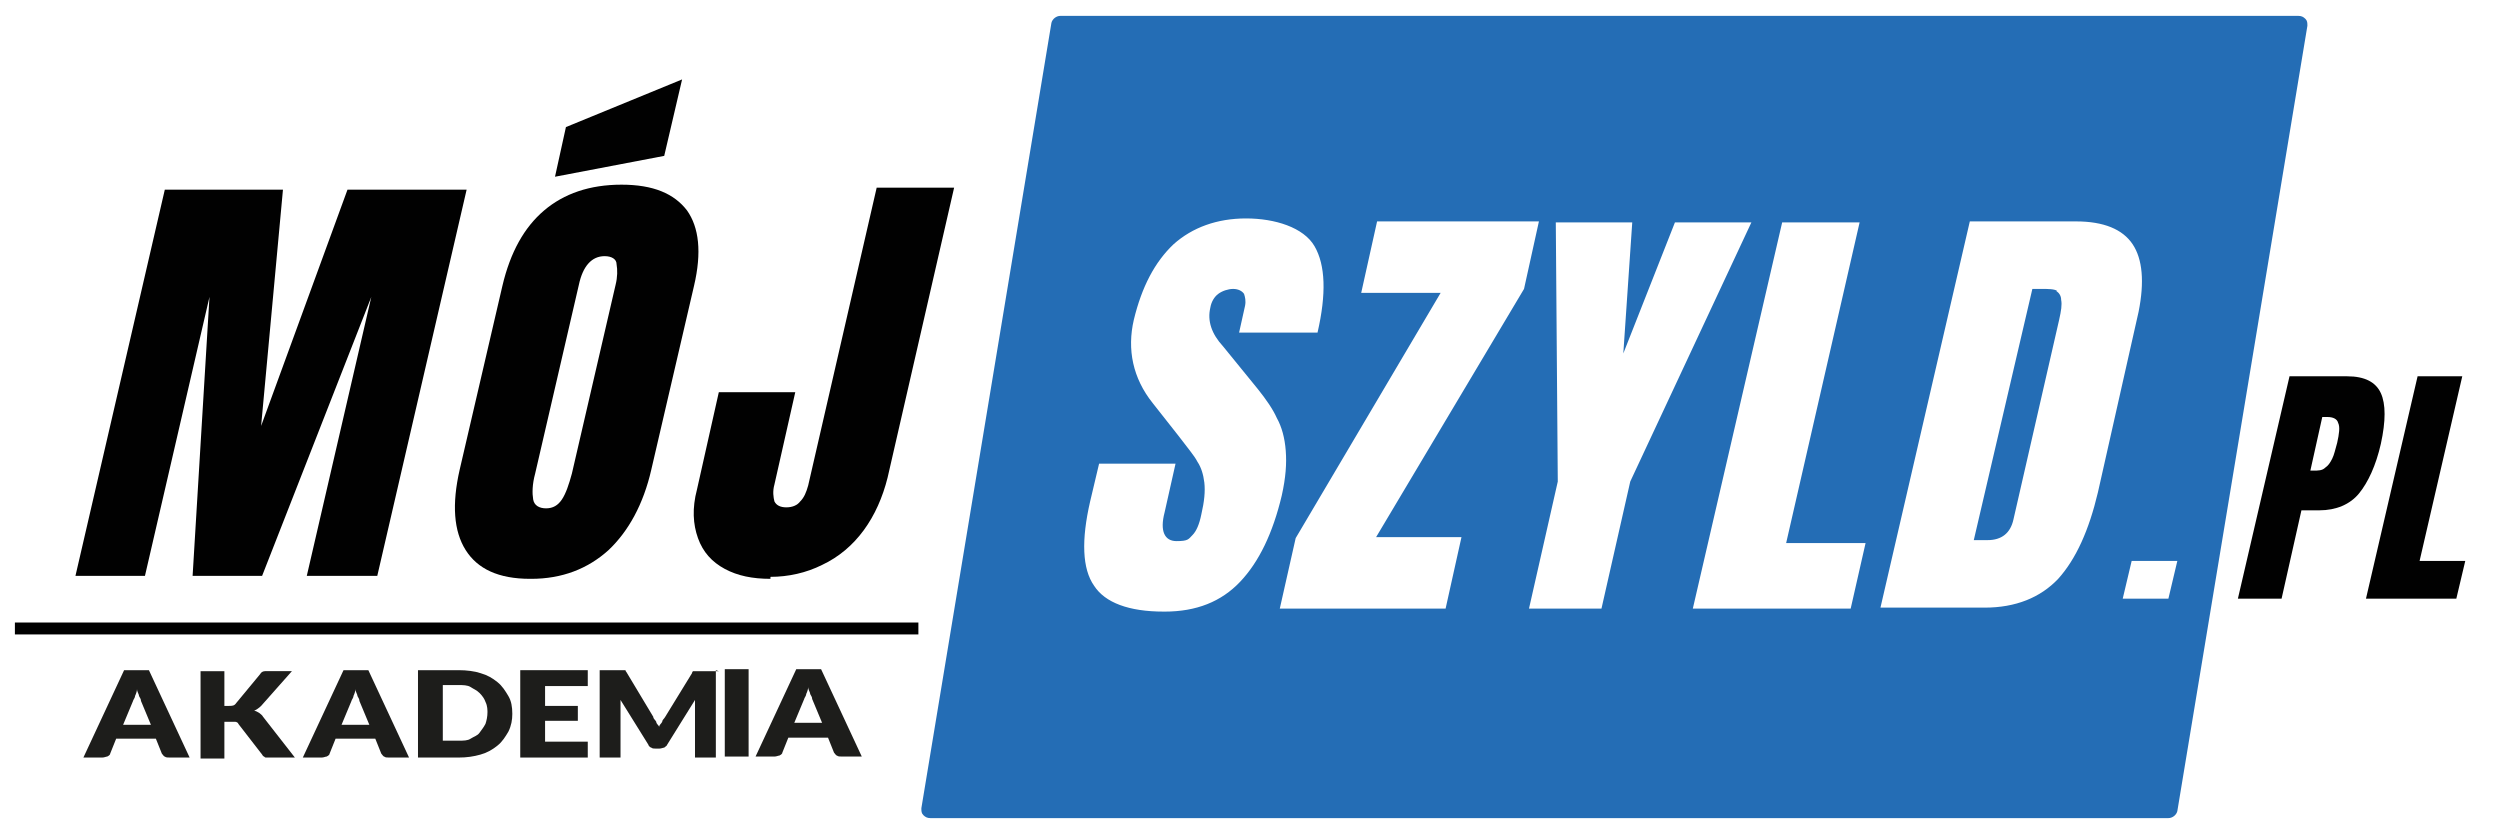 <svg xmlns="http://www.w3.org/2000/svg" id="Warstwa_1" viewBox="0 0 251.8 84"><defs><style>      .st0 {        fill: #1d1d1b;      }      .st1 {        fill: #010101;      }      .st2 {        fill: #246db5;      }    </style></defs><g><path class="st2" d="M207.2,29.3c-.3-.2-.9-.2-1.6-.2h-.9l-5.9,25.3h1.4c1.4,0,2.3-.7,2.6-2.1l4.6-20.1c.2-.9.3-1.5.2-2,0-.4-.2-.7-.5-.9Z"></path><path class="st2" d="M232.2,1.9c-.2-.2-.4-.3-.7-.3h-124.7c-.4,0-.8.3-.9.7l-13.1,79.1c0,.3,0,.5.2.7.2.2.4.3.7.3h124.7c.4,0,.8-.3.9-.7L232.4,2.6c0-.3,0-.5-.2-.7ZM117.2,61.6c-3.5,0-5.9-.9-7-2.6-1.2-1.7-1.3-4.6-.4-8.5l.9-3.8h7.7l-1.1,4.9c-.5,1.9,0,2.9,1.2,2.9s1.2-.2,1.6-.6c.4-.4.7-1.1.9-2.1.3-1.3.4-2.3.3-3.2-.1-.8-.3-1.5-.7-2.1-.3-.6-1-1.4-1.9-2.6l-2.6-3.3c-2-2.5-2.6-5.4-1.9-8.4.8-3.3,2.1-5.8,4-7.6,1.9-1.7,4.4-2.6,7.3-2.6s5.8.9,6.9,2.8c1.1,1.9,1.2,4.8.3,8.7h-7.9l.6-2.7c.1-.5,0-.9-.1-1.2-.2-.3-.6-.5-1.1-.5s-1.1.2-1.5.5c-.4.3-.7.8-.8,1.4-.3,1.3.1,2.6,1.3,3.9l3.5,4.3c.8,1,1.5,2,1.9,2.9.5.9.8,2,.9,3.3.1,1.3,0,2.7-.4,4.5-.9,3.8-2.3,6.7-4.2,8.7-1.9,2-4.4,3-7.6,3ZM147.2,54.1l-1.6,7.2h-16.7l1.6-7.1,14.6-24.7h-8l1.6-7.2h16.3l-1.5,6.8-14.9,25h8.7ZM161.4,61.3h-7.4l2.9-12.8-.2-26.1h7.7l-.9,13.2,5.2-13.2h7.7l-12.2,26.1-2.9,12.8ZM186.3,61.3h-15.8l9-38.9h7.8l-7.4,32.3h8l-1.5,6.6ZM207.3,58.3c-1.8,1.9-4.3,2.9-7.4,2.9h-10.5l9-38.9h10.7c2.8,0,4.7.8,5.7,2.3,1,1.5,1.2,3.8.6,6.8l-4.1,18.2c-.9,3.8-2.2,6.7-4,8.7ZM218.4,60.3h-4.6l.9-3.8h4.6l-.9,3.8Z"></path></g><path class="st1" d="M230.5,37.9h5.9c1.8,0,2.9.6,3.4,1.7.5,1.1.5,2.8,0,5.1-.5,2.2-1.3,3.9-2.2,5-.9,1.1-2.3,1.7-4,1.7h-1.8l-2,8.9h-4.4l5.2-22.4ZM233,47.4c.5,0,.9,0,1.2-.3.3-.2.5-.5.7-.9.2-.4.3-.9.5-1.6.2-.9.3-1.6.1-2-.1-.4-.5-.6-1.1-.6h-.5l-1.2,5.4h.3Z"></path><path class="st1" d="M238.3,60.3l5.2-22.4h4.5l-4.3,18.6h4.6l-.9,3.8h-9.1Z"></path><path class="st1" d="M7.6,58l9-38.9h11.9l-2.2,23.8,8.7-23.8h12l-9,38.9h-7.1l6.5-28.1-11,28.1h-7l1.7-28.1-6.5,28.1h-7Z"></path><path class="st1" d="M53.4,58.3c-3.2,0-5.3-1-6.5-2.9-1.2-1.9-1.4-4.6-.6-8.1l4.3-18.5c.8-3.4,2.2-5.9,4.2-7.6,2-1.7,4.6-2.6,7.8-2.6s5.3.9,6.6,2.6c1.2,1.7,1.5,4.2.7,7.6l-4.3,18.5c-.8,3.5-2.3,6.2-4.3,8.1-2.1,1.9-4.7,2.9-7.8,2.9ZM55,51.2c.7,0,1.2-.3,1.6-.9s.7-1.5,1-2.6l4.4-19c.2-.8.2-1.5.1-2.1,0-.5-.5-.8-1.2-.8-1.3,0-2.2,1-2.6,2.9l-4.4,19c-.3,1.1-.3,2-.2,2.6.1.6.6.9,1.3.9ZM55.9,17.8l1.1-5,11.7-4.8-1.8,7.7-11,2.1Z"></path><path class="st1" d="M77.6,58.3c-1.8,0-3.3-.3-4.6-1-1.3-.7-2.2-1.7-2.7-3.1s-.6-3-.1-4.9l2.2-9.8h7.7l-2.1,9.3c-.2.7-.1,1.3,0,1.7.2.4.6.6,1.2.6s1.1-.2,1.4-.6c.4-.4.6-.9.8-1.6l6.9-30h7.8l-6.7,29.2c-.5,2-1.3,3.8-2.4,5.3-1.1,1.5-2.5,2.7-4.2,3.5-1.6.8-3.4,1.2-5.2,1.2Z"></path><rect x="1.5" y="62.7" width="91" height="1.2"></rect><g><path class="st0" d="M19,76.3h-1.9c-.2,0-.4,0-.5-.1-.1,0-.2-.2-.3-.3l-.6-1.5h-4l-.6,1.5c0,.1-.1.2-.3.3-.1,0-.3.1-.5.1h-1.9l4.1-8.8h2.5l4.1,8.8ZM15.2,73l-1-2.4c0-.2-.1-.3-.2-.5,0-.2-.2-.4-.2-.7,0,.2-.1.5-.2.7,0,.2-.2.4-.2.5l-1,2.4h2.9Z"></path><path class="st0" d="M22.6,71.1h.4c.4,0,.6,0,.8-.3l2.4-2.9c.1-.2.3-.3.5-.3.2,0,.4,0,.6,0h2.1l-3.1,3.5c-.2.2-.5.4-.7.5.2,0,.3.1.5.2.1.1.3.2.4.4l3.2,4.1h-2.2c-.1,0-.3,0-.4,0s-.2,0-.3,0-.1,0-.2-.1c0,0-.1,0-.2-.2l-2.4-3.1c0-.1-.2-.2-.3-.2-.1,0-.3,0-.5,0h-.6v3.7h-2.4v-8.8h2.4v3.6Z"></path><path class="st0" d="M41.1,76.3h-1.9c-.2,0-.4,0-.5-.1-.1,0-.2-.2-.3-.3l-.6-1.5h-4l-.6,1.5c0,.1-.1.2-.3.3-.1,0-.3.1-.5.1h-1.9l4.1-8.8h2.5l4.1,8.8ZM37.2,73l-1-2.4c0-.2-.1-.3-.2-.5,0-.2-.2-.4-.2-.7,0,.2-.1.5-.2.7,0,.2-.2.4-.2.5l-1,2.4h2.9Z"></path><path class="st0" d="M51.6,71.9c0,.6-.1,1.2-.4,1.8-.3.5-.6,1-1.1,1.4-.5.4-1,.7-1.7.9-.7.2-1.4.3-2.2.3h-4.1v-8.8h4.1c.8,0,1.6.1,2.2.3.7.2,1.2.5,1.7.9s.8.9,1.1,1.4c.3.5.4,1.1.4,1.8ZM49.1,71.9c0-.4,0-.8-.2-1.2-.1-.3-.3-.6-.6-.9s-.6-.4-.9-.6-.8-.2-1.2-.2h-1.6v5.6h1.6c.5,0,.9,0,1.2-.2s.7-.3.9-.6.4-.5.6-.9c.1-.3.2-.7.2-1.2Z"></path><path class="st0" d="M54.9,69.1v2h3.3v1.5h-3.3v2.1h4.3v1.6h-6.8v-8.8h6.8v1.6h-4.3Z"></path><path class="st0" d="M72.1,67.5v8.8h-2.1v-5c0-.1,0-.2,0-.4,0-.1,0-.3,0-.4l-2.8,4.5c0,.1-.2.2-.3.3-.1,0-.3.1-.5.1h-.3c-.2,0-.4,0-.5-.1-.1,0-.3-.2-.3-.3l-2.8-4.5c0,.1,0,.3,0,.4,0,.1,0,.3,0,.4v5h-2.1v-8.8h1.9c.1,0,.2,0,.3,0,0,0,.2,0,.2,0,0,0,.1,0,.2,0,0,0,0,.1.1.2l2.7,4.5c0,.2.2.3.3.5,0,.2.2.3.3.5,0-.2.2-.3.3-.5,0-.2.2-.3.3-.5l2.7-4.4c0,0,0-.1.1-.2,0,0,.1,0,.2,0,0,0,.1,0,.2,0,0,0,.2,0,.3,0h1.9Z"></path><path class="st0" d="M75.4,76.2h-2.4v-8.8h2.4v8.8Z"></path><path class="st0" d="M86.7,76.2h-1.9c-.2,0-.4,0-.5-.1-.1,0-.2-.2-.3-.3l-.6-1.5h-4l-.6,1.5c0,.1-.1.2-.3.3-.1,0-.3.1-.5.1h-1.9l4.1-8.8h2.5l4.1,8.8ZM82.8,72.8l-1-2.4c0-.2-.1-.3-.2-.5,0-.2-.2-.4-.2-.7,0,.2-.1.5-.2.7,0,.2-.2.4-.2.5l-1,2.4h2.9Z"></path></g></svg>